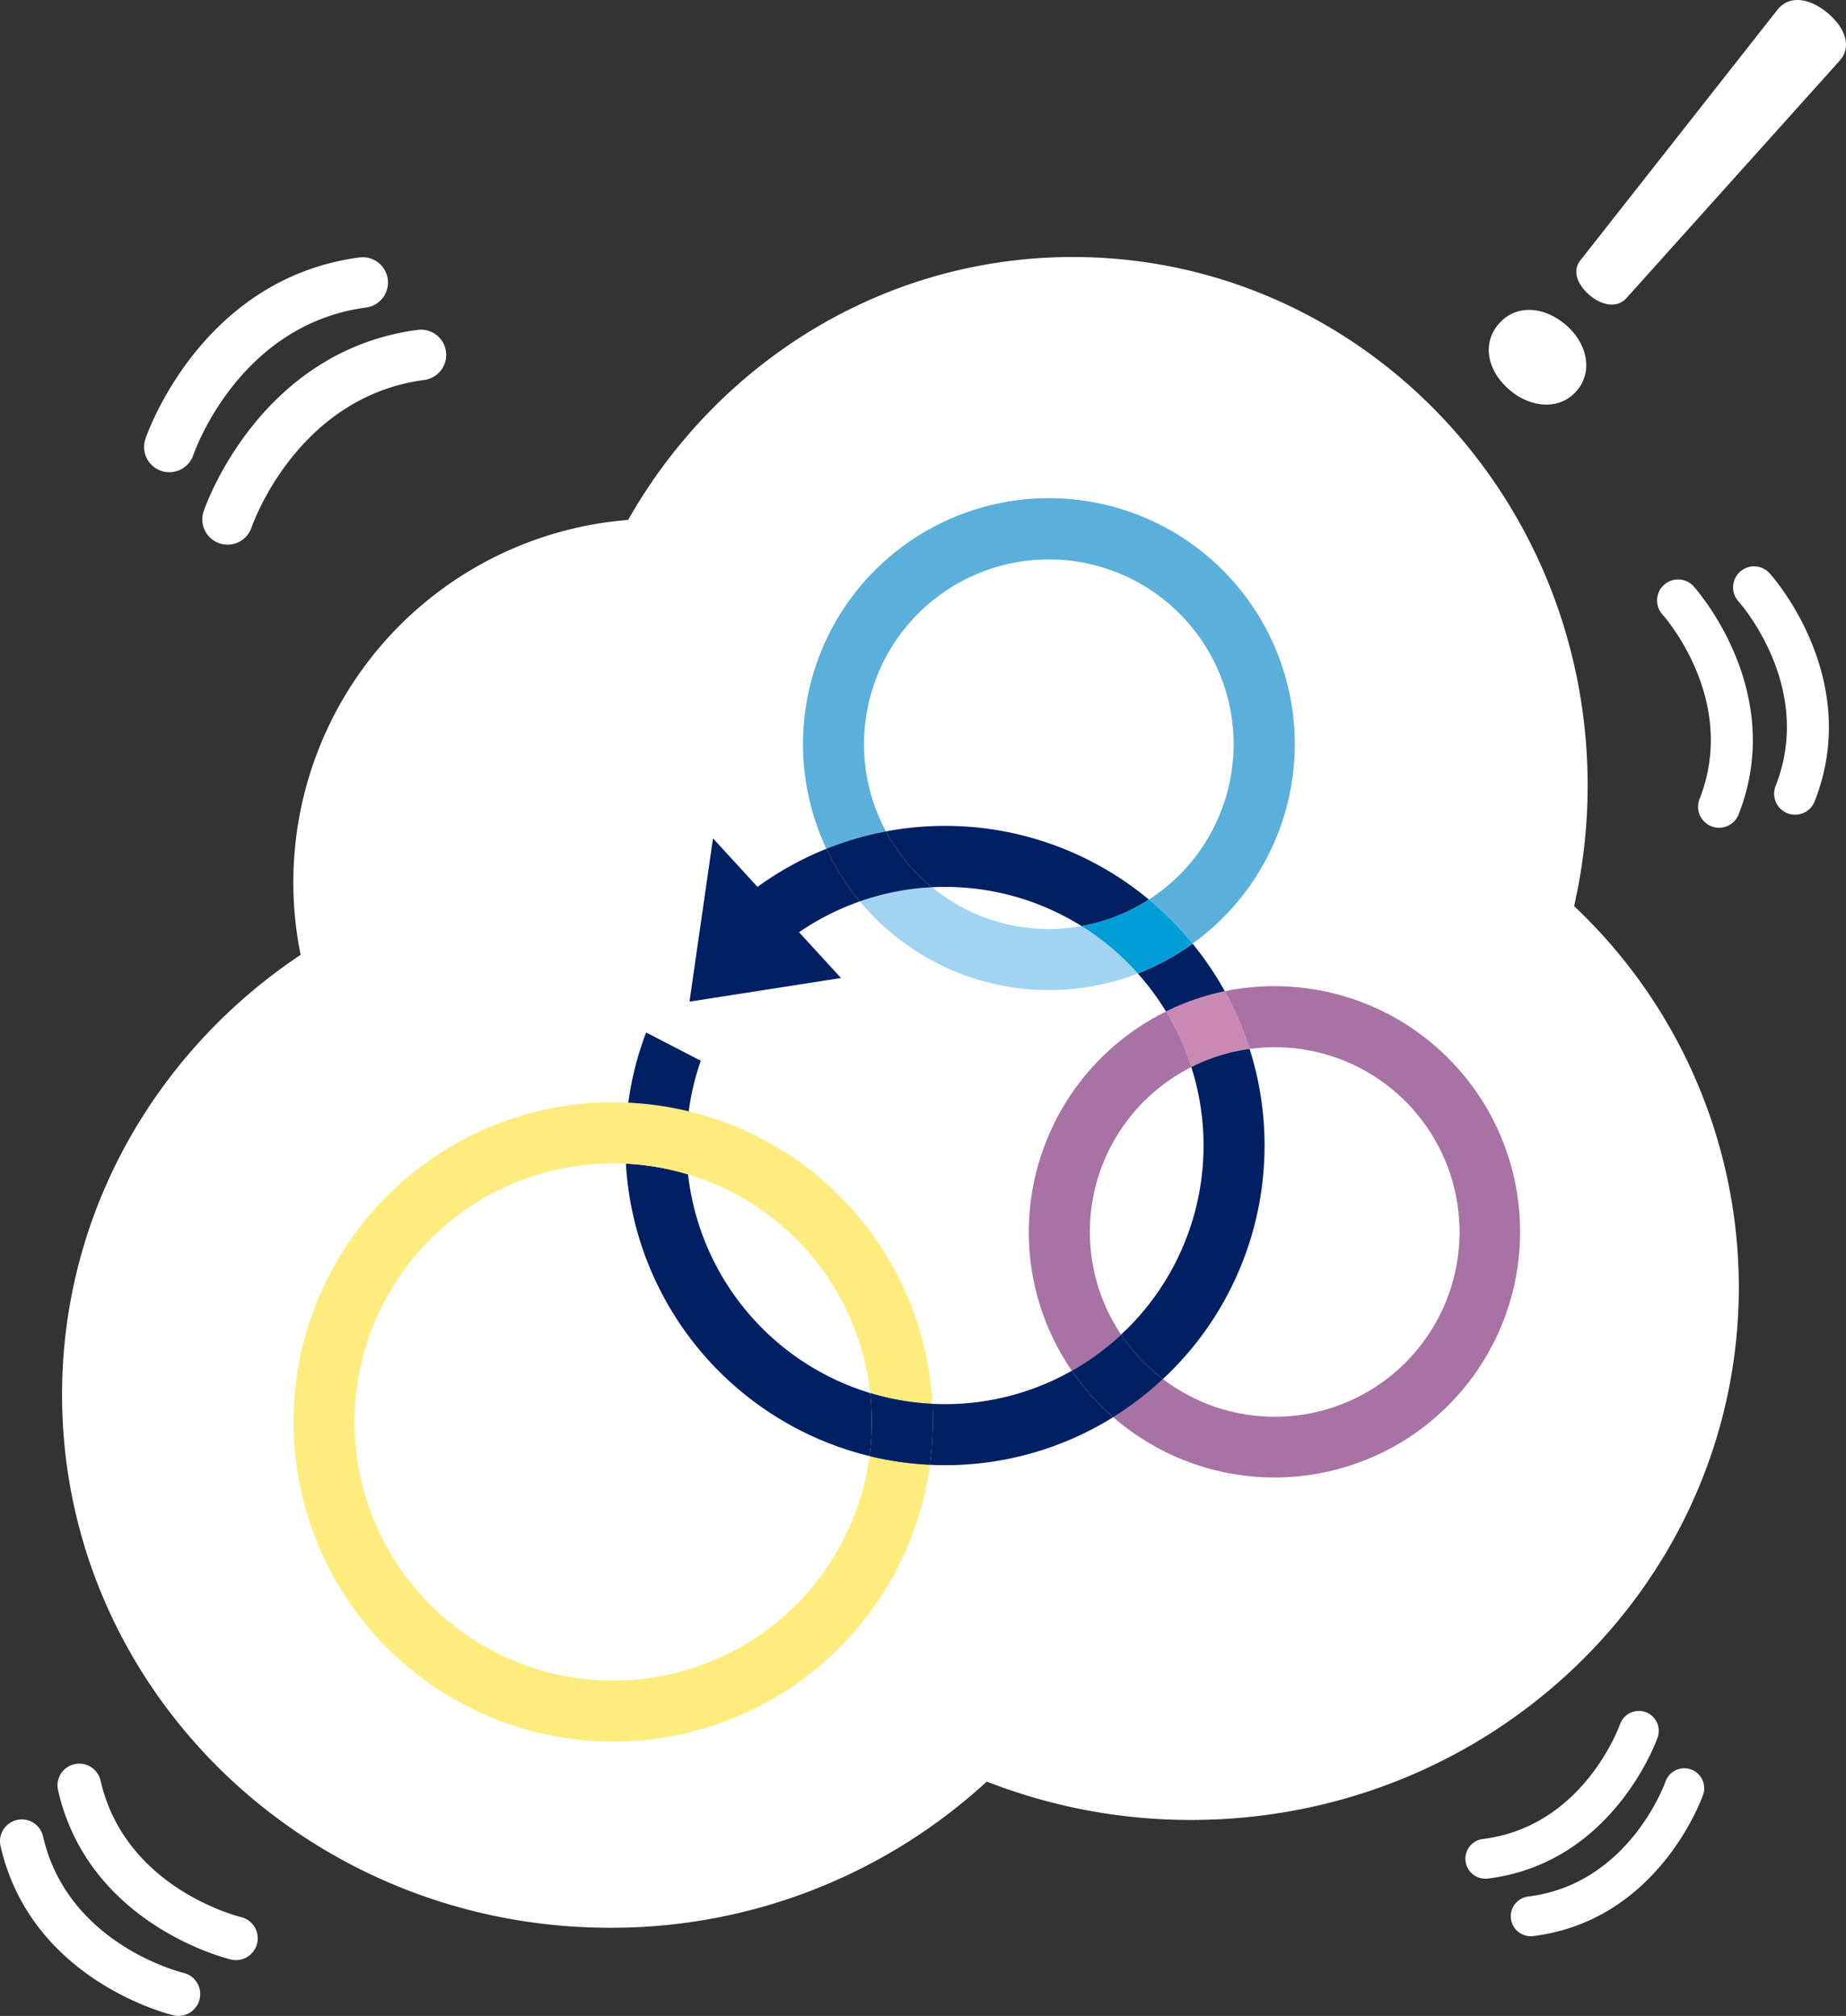 <svg id="catch_mark" xmlns="http://www.w3.org/2000/svg" xmlns:xlink="http://www.w3.org/1999/xlink" width="260.746" height="284.722" viewBox="0 0 260.746 284.722">
  <rect x="0" y="0" width="260.746" height="284.722" fill="#333333" stroke="none"/>
  <defs>
    <clipPath id="clip-path">
      <rect id="長方形_2" data-name="長方形 2" width="260.746" height="284.722" fill="none"/>
    </clipPath>
    <clipPath id="clip-path-2">
      <path id="パス_29" data-name="パス 29" d="M43.2,82.217c0,.861.031,1.713.078,2.562a36.834,36.834,0,0,1,8.78,1.515,35.643,35.643,0,0,1,.1-8.9,45.393,45.393,0,0,0-8.537-1.225,45.439,45.439,0,0,0-.417,6.05" transform="translate(-43.198 -76.167)" fill="none"/>
    </clipPath>
    <linearGradient id="linear-gradient" x1="-6.5" y1="9.692" x2="-6.345" y2="9.692" gradientUnits="objectBoundingBox">
      <stop offset="0" stop-color="#bcc300"/>
      <stop offset="0.108" stop-color="#bcc300"/>
      <stop offset="0.529" stop-color="#c7e1ee"/>
      <stop offset="0.673" stop-color="#dee5bd"/>
      <stop offset="0.799" stop-color="#efe99b"/>
      <stop offset="0.903" stop-color="#faeb85"/>
      <stop offset="0.971" stop-color="#feec7e"/>
      <stop offset="1" stop-color="#feec7e"/>
    </linearGradient>
    <clipPath id="clip-path-4">
      <path id="パス_32" data-name="パス 32" d="M92.657,68.835a44.8,44.8,0,0,1,3.515,8.148,26.1,26.1,0,1,1-12.252,46.63,45.516,45.516,0,0,1-7.019,5.382,34.7,34.7,0,1,0,15.757-60.16" transform="translate(-76.9 -68.115)" fill="none"/>
    </clipPath>
    <linearGradient id="linear-gradient-2" x1="-2.733" y1="2.094" x2="-2.698" y2="2.094" gradientUnits="objectBoundingBox">
      <stop offset="0" stop-color="#bcc300"/>
      <stop offset="0.063" stop-color="#bcc300"/>
      <stop offset="0.589" stop-color="#a972a5"/>
      <stop offset="1" stop-color="#a972a5"/>
    </linearGradient>
    <clipPath id="clip-path-5">
      <path id="パス_33" data-name="パス 33" d="M71.068,101.01a34.538,34.538,0,0,0,6.079,19.6,36.744,36.744,0,0,0,6.956-5.1,26.072,26.072,0,0,1,9.929-37.792,36.535,36.535,0,0,0-3.578-7.852A34.763,34.763,0,0,0,71.068,101.01" transform="translate(-71.068 -69.867)" fill="none"/>
    </clipPath>
    <linearGradient id="linear-gradient-3" x1="-6.328" y1="2.796" x2="-6.239" y2="2.796" xlink:href="#linear-gradient-2"/>
    <clipPath id="clip-path-7">
      <path id="パス_42" data-name="パス 42" d="M38.084,85.339a45.147,45.147,0,1,0,72.058,42,45.064,45.064,0,0,1-8.531-1.229A36.529,36.529,0,1,1,67.2,84.805c-.047-.849-.078-1.7-.078-2.562a45.44,45.44,0,0,1,.417-6.05c-.72-.035-1.444-.051-2.167-.051a44.907,44.907,0,0,0-27.287,9.2" transform="translate(-20.299 -76.142)" fill="none"/>
    </clipPath>
    <linearGradient id="linear-gradient-4" x1="-0.121" y1="1.102" x2="-0.106" y2="1.102" gradientUnits="objectBoundingBox">
      <stop offset="0" stop-color="#bcc300"/>
      <stop offset="0.063" stop-color="#bcc300"/>
      <stop offset="0.971" stop-color="#feec7e"/>
      <stop offset="1" stop-color="#feec7e"/>
    </linearGradient>
    <clipPath id="clip-path-8">
      <path id="パス_43" data-name="パス 43" d="M47.416,81.592a36.814,36.814,0,0,0,.233,4.077,36.419,36.419,0,0,1,25.735,30.885,36.378,36.378,0,0,0,8.776,1.517A45.043,45.043,0,0,0,47.745,76.766a36.475,36.475,0,0,0-.329,4.826" transform="translate(-47.416 -76.766)" fill="none"/>
    </clipPath>
    <linearGradient id="linear-gradient-5" x1="-1.671" y1="2.487" x2="-1.632" y2="2.487" xlink:href="#linear-gradient"/>
    <linearGradient id="linear-gradient-6" x1="-9.865" y1="12.736" x2="-9.636" y2="12.736" xlink:href="#linear-gradient"/>
  </defs>
  <g id="グループ_4" data-name="グループ 4">
    <g id="グループ_3" data-name="グループ 3" clip-path="url(#clip-path)">
      <path id="パス_19" data-name="パス 19" d="M17.543,53.135a3.643,3.643,0,0,1-1.157-.192,3.566,3.566,0,0,1-2.219-4.523c.315-.922,7.966-22.664,30.219-25.618a3.568,3.568,0,1,1,.939,7.075c-17.805,2.366-24.146,20.1-24.406,20.856a3.576,3.576,0,0,1-3.376,2.4" transform="translate(14.6 23.79)" fill="#fff"/>
      <path id="パス_20" data-name="パス 20" d="M13.521,48.132a3.569,3.569,0,0,1-3.376-4.715c.315-.924,7.966-22.664,30.219-25.618a3.568,3.568,0,1,1,.939,7.075C23.5,27.237,17.156,44.973,16.9,45.728a3.578,3.578,0,0,1-3.376,2.4" transform="translate(10.398 18.564)" fill="#fff"/>
      <path id="パス_21" data-name="パス 21" d="M123.247,75.124a2.968,2.968,0,0,1-2.756-4.051c5.47-13.877-4.844-25.639-5.286-26.131a2.964,2.964,0,0,1,4.4-3.969c.542.6,13.231,14.931,6.4,32.274a2.966,2.966,0,0,1-2.758,1.877" transform="translate(119.567 41.787)" fill="#fff"/>
      <path id="パス_22" data-name="パス 22" d="M128.5,74.222a2.968,2.968,0,0,1-2.756-4.051c5.47-13.877-4.844-25.637-5.286-26.131a2.963,2.963,0,0,1,4.4-3.967c.542.6,13.231,14.928,6.4,32.272a2.966,2.966,0,0,1-2.758,1.877" transform="translate(125.056 40.846)" fill="#fff"/>
      <path id="パス_23" data-name="パス 23" d="M104.042,141.9a2.814,2.814,0,0,1-.341-5.607c14.057-1.736,19.183-15.675,19.394-16.268A2.814,2.814,0,0,1,128.4,121.9c-.256.728-6.445,17.814-24.011,19.985a2.885,2.885,0,0,1-.35.02" transform="translate(105.758 123.441)" fill="#fff"/>
      <path id="パス_24" data-name="パス 24" d="M107.177,145.876a2.814,2.814,0,0,1-.341-5.607c14.057-1.736,19.184-15.675,19.394-16.268a2.814,2.814,0,0,1,5.308,1.869c-.256.728-6.445,17.814-24.011,19.985a2.892,2.892,0,0,1-.35.02" transform="translate(109.033 127.59)" fill="#fff"/>
      <path id="パス_25" data-name="パス 25" d="M29.187,149.571a3.117,3.117,0,0,1-.72-.086c-.818-.2-20.1-5.026-24.416-23.9a3.077,3.077,0,1,1,6-1.374c3.456,15.1,19.192,19.124,19.86,19.288a3.079,3.079,0,0,1-.724,6.069" transform="translate(4.15 127.271)" fill="#fff"/>
      <path id="パス_26" data-name="パス 26" d="M25.214,153.425a3.117,3.117,0,0,1-.72-.086c-.818-.2-20.1-5.028-24.416-23.9a3.077,3.077,0,0,1,6-1.374c3.456,15.1,19.192,19.124,19.86,19.288a3.079,3.079,0,0,1-.724,6.069" transform="translate(0 131.297)" fill="#fff"/>
      <path id="パス_27" data-name="パス 27" d="M217.86,109.432a76.84,76.84,0,0,0,1.914-17c0-41.246-32.55-74.681-72.7-74.681-26.821,0-50.235,14.933-62.834,37.134a51.362,51.362,0,0,0-46.258,61.427C17.638,129.879,4.288,152.641,4.288,178.441c0,41.577,34.65,75.282,77.394,75.282A78.269,78.269,0,0,0,134.9,233.076a79.043,79.043,0,0,0,28.835,5.421c42.743,0,77.394-33.7,77.394-75.28a74.047,74.047,0,0,0-23.265-53.784" transform="translate(4.48 18.549)" fill="#fff"/>
      <path id="パス_28" data-name="パス 28" d="M84.126,79.183a25.918,25.918,0,0,1,8.234-2.568,44.8,44.8,0,0,0-3.515-8.148,34.459,34.459,0,0,0-8.3,2.863,36.352,36.352,0,0,1,3.578,7.854" transform="translate(84.15 71.528)" fill="#c989b3"/>
    </g>
  </g>
  <g id="グループ_6" data-name="グループ 6" transform="translate(88.328 155.74)">
    <g id="グループ_5" data-name="グループ 5" clip-path="url(#clip-path-2)">
      <rect id="長方形_3" data-name="長方形 3" width="13.259" height="13.482" transform="matrix(0.796, -0.606, 0.606, 0.796, -4.881, 3.715)" fill="url(#linear-gradient)"/>
    </g>
  </g>
  <g id="グループ_8" data-name="グループ 8">
    <g id="グループ_7" data-name="グループ 7" clip-path="url(#clip-path)">
      <path id="パス_30" data-name="パス 30" d="M64.094,69.147a26.1,26.1,0,1,1,40.236,21.946,45.59,45.59,0,0,1,6.167,6.222,34.731,34.731,0,1,0-51.721-13.4,44.63,44.63,0,0,1,8.416-2.452,25.914,25.914,0,0,1-3.1-12.317" transform="translate(57.951 35.961)" fill="#5ab0da"/>
      <path id="パス_31" data-name="パス 31" d="M86.086,75.808a34.458,34.458,0,0,0,12.565-2.343,36.783,36.783,0,0,0-7.944-6.692,26.476,26.476,0,0,1-4.621.413,25.98,25.98,0,0,1-16.5-5.9A36.275,36.275,0,0,0,59.4,63.278a34.661,34.661,0,0,0,26.681,12.53" transform="translate(62.061 64.026)" fill="#a1d4f0"/>
    </g>
  </g>
  <g id="グループ_10" data-name="グループ 10" transform="translate(157.238 139.276)">
    <g id="グループ_9" data-name="グループ 9" clip-path="url(#clip-path-4)">
      <rect id="長方形_5" data-name="長方形 5" width="57.528" height="69.451" transform="translate(0)" fill="url(#linear-gradient-2)"/>
    </g>
  </g>
  <g id="グループ_12" data-name="グループ 12" transform="translate(145.314 142.858)">
    <g id="グループ_11" data-name="グループ 11" clip-path="url(#clip-path-5)">
      <rect id="長方形_6" data-name="長方形 6" width="22.964" height="50.742" transform="translate(0 0)" fill="url(#linear-gradient-3)"/>
    </g>
  </g>
  <g id="グループ_14" data-name="グループ 14">
    <g id="グループ_13" data-name="グループ 13" clip-path="url(#clip-path)">
      <path id="パス_34" data-name="パス 34" d="M88.829,71.2a25.722,25.722,0,0,0,9.512-3.742A44.985,44.985,0,0,0,61.2,57.83a26.269,26.269,0,0,0,6.5,7.886c.607-.031,1.217-.047,1.832-.047A36.291,36.291,0,0,1,88.829,71.2" transform="translate(63.94 59.598)" fill="#002063"/>
      <path id="パス_35" data-name="パス 35" d="M52.016,81.893a36.712,36.712,0,0,0-8.78-1.513,45.232,45.232,0,0,0,34.413,41.3,36.833,36.833,0,0,0,.1-8.9A36.609,36.609,0,0,1,52.016,81.893" transform="translate(45.169 83.974)" fill="#002063"/>
      <path id="パス_36" data-name="パス 36" d="M78.6,69.4a36.743,36.743,0,0,1,3.987,5.367,34.462,34.462,0,0,1,8.3-2.865,45.525,45.525,0,0,0-4.547-6.717,34.669,34.669,0,0,1-6.038,3.5q-.843.38-1.7.714" transform="translate(82.113 68.095)" fill="#002063"/>
      <path id="パス_37" data-name="パス 37" d="M84.282,94.683A36.3,36.3,0,0,1,66.365,99.4c-.6,0-1.19-.016-1.781-.045a45.411,45.411,0,0,1-.346,8.614c.705.033,1.413.055,2.127.055a44.862,44.862,0,0,0,23.762-6.782,34.978,34.978,0,0,1-5.844-6.557" transform="translate(67.11 98.917)" fill="#002063"/>
      <path id="パス_38" data-name="パス 38" d="M89.094,86.1a36.419,36.419,0,0,1-11.651,26.71,26.32,26.32,0,0,0,5.911,6.273A45.077,45.077,0,0,0,95.6,72.452a25.879,25.879,0,0,0-8.234,2.566A36.363,36.363,0,0,1,89.094,86.1" transform="translate(80.906 75.692)" fill="#002063"/>
      <path id="パス_39" data-name="パス 39" d="M72,65.314a26.26,26.26,0,0,1-6.5-7.884,44.778,44.778,0,0,0-8.416,2.45,34.84,34.84,0,0,0,4.74,7.428A36.321,36.321,0,0,1,72,65.314" transform="translate(59.64 59.998)" fill="#002063"/>
      <path id="パス_40" data-name="パス 40" d="M84.226,62.138a25.767,25.767,0,0,1-9.512,3.742,36.793,36.793,0,0,1,7.944,6.694c.57-.223,1.139-.46,1.7-.714a34.723,34.723,0,0,0,6.038-3.5,45.6,45.6,0,0,0-6.169-6.222" transform="translate(78.055 64.916)" fill="#009dd7"/>
      <path id="パス_41" data-name="パス 41" d="M81,92.19a36.81,36.81,0,0,1-6.956,5.1,34.978,34.978,0,0,0,5.844,6.557,45.32,45.32,0,0,0,7.022-5.384A26.3,26.3,0,0,1,81,92.19" transform="translate(77.352 96.312)" fill="#002063"/>
    </g>
  </g>
  <g id="グループ_16" data-name="グループ 16" transform="translate(41.505 155.689)">
    <g id="グループ_15" data-name="グループ 15" clip-path="url(#clip-path-7)">
      <rect id="長方形_8" data-name="長方形 8" width="134.381" height="134.459" transform="matrix(0.796, -0.606, 0.606, 0.796, -52.197, 35.261)" fill="url(#linear-gradient-4)"/>
    </g>
  </g>
  <g id="グループ_18" data-name="グループ 18" transform="translate(96.952 156.964)">
    <g id="グループ_17" data-name="グループ 17" clip-path="url(#clip-path-8)">
      <rect id="長方形_9" data-name="長方形 9" width="52.663" height="53.91" transform="matrix(0.796, -0.606, 0.606, 0.796, -19.907, 15.152)" fill="url(#linear-gradient-5)"/>
    </g>
  </g>
  <g id="グループ_20" data-name="グループ 20" transform="translate(88.328 155.74)">
    <g id="グループ_19" data-name="グループ 19" clip-path="url(#clip-path-2)">
      <rect id="長方形_10" data-name="長方形 10" width="8.954" height="10.127" transform="translate(0 0)" fill="url(#linear-gradient-6)"/>
    </g>
  </g>
  <g id="グループ_22" data-name="グループ 22">
    <g id="グループ_21" data-name="グループ 21" clip-path="url(#clip-path)">
      <path id="パス_45" data-name="パス 45" d="M68.945,97.742a36.3,36.3,0,0,1-8.776-1.517,36.73,36.73,0,0,1-.1,8.9,44.944,44.944,0,0,0,8.533,1.229,45.581,45.581,0,0,0,.348-8.614" transform="translate(62.751 100.528)" fill="#009dd7"/>
      <path id="パス_46" data-name="パス 46" d="M68.945,97.742a36.3,36.3,0,0,1-8.776-1.517,36.73,36.73,0,0,1-.1,8.9,44.944,44.944,0,0,0,8.533,1.229,45.581,45.581,0,0,0,.348-8.614" transform="translate(62.751 100.528)" fill="#002063"/>
      <path id="パス_47" data-name="パス 47" d="M70.294,66.056a34.78,34.78,0,0,1-4.738-7.428A45.345,45.345,0,0,0,48.982,70.136l7.467,4.65a36.6,36.6,0,0,1,13.845-8.729" transform="translate(51.172 61.249)" fill="#002063"/>
      <path id="パス_48" data-name="パス 48" d="M45.926,71.309A44.75,44.75,0,0,0,43.4,81.242a45.536,45.536,0,0,1,8.535,1.223A36.3,36.3,0,0,1,53.647,75.3l-4.742-2.452Z" transform="translate(45.344 74.497)" fill="#002063"/>
      <path id="パス_49" data-name="パス 49" d="M53.521,64.256a45.2,45.2,0,0,0-8.884,14.421l2.979,1.542,4.742,2.452a36.557,36.557,0,0,1,8.633-13.765Z" transform="translate(46.633 67.129)" fill="#fff"/>
      <path id="パス_50" data-name="パス 50" d="M69.03,77.635l-21.4,3.337,3.321-23.064" transform="translate(49.76 60.497)" fill="#002063"/>
      <path id="パス_51" data-name="パス 51" d="M115.309,55.15c-2.38,2.832-6.486,2.486-9.463-.018-3.143-2.64-4.028-6.49-1.646-9.322s6.328-2.621,9.463.018c2.979,2.5,4.026,6.492,1.646,9.322m28.413-53.9c1.585-1.887,4.378-1.611,7.032.622,2.576,2.165,3.329,4.868,1.662,6.688L122.269,42.131c-1.384,1.484-3.535.939-5.149-.415-1.691-1.421-2.6-3.447-1.292-5Z" transform="translate(107.442 0)" fill="#fff"/>
    </g>
  </g>
</svg>
